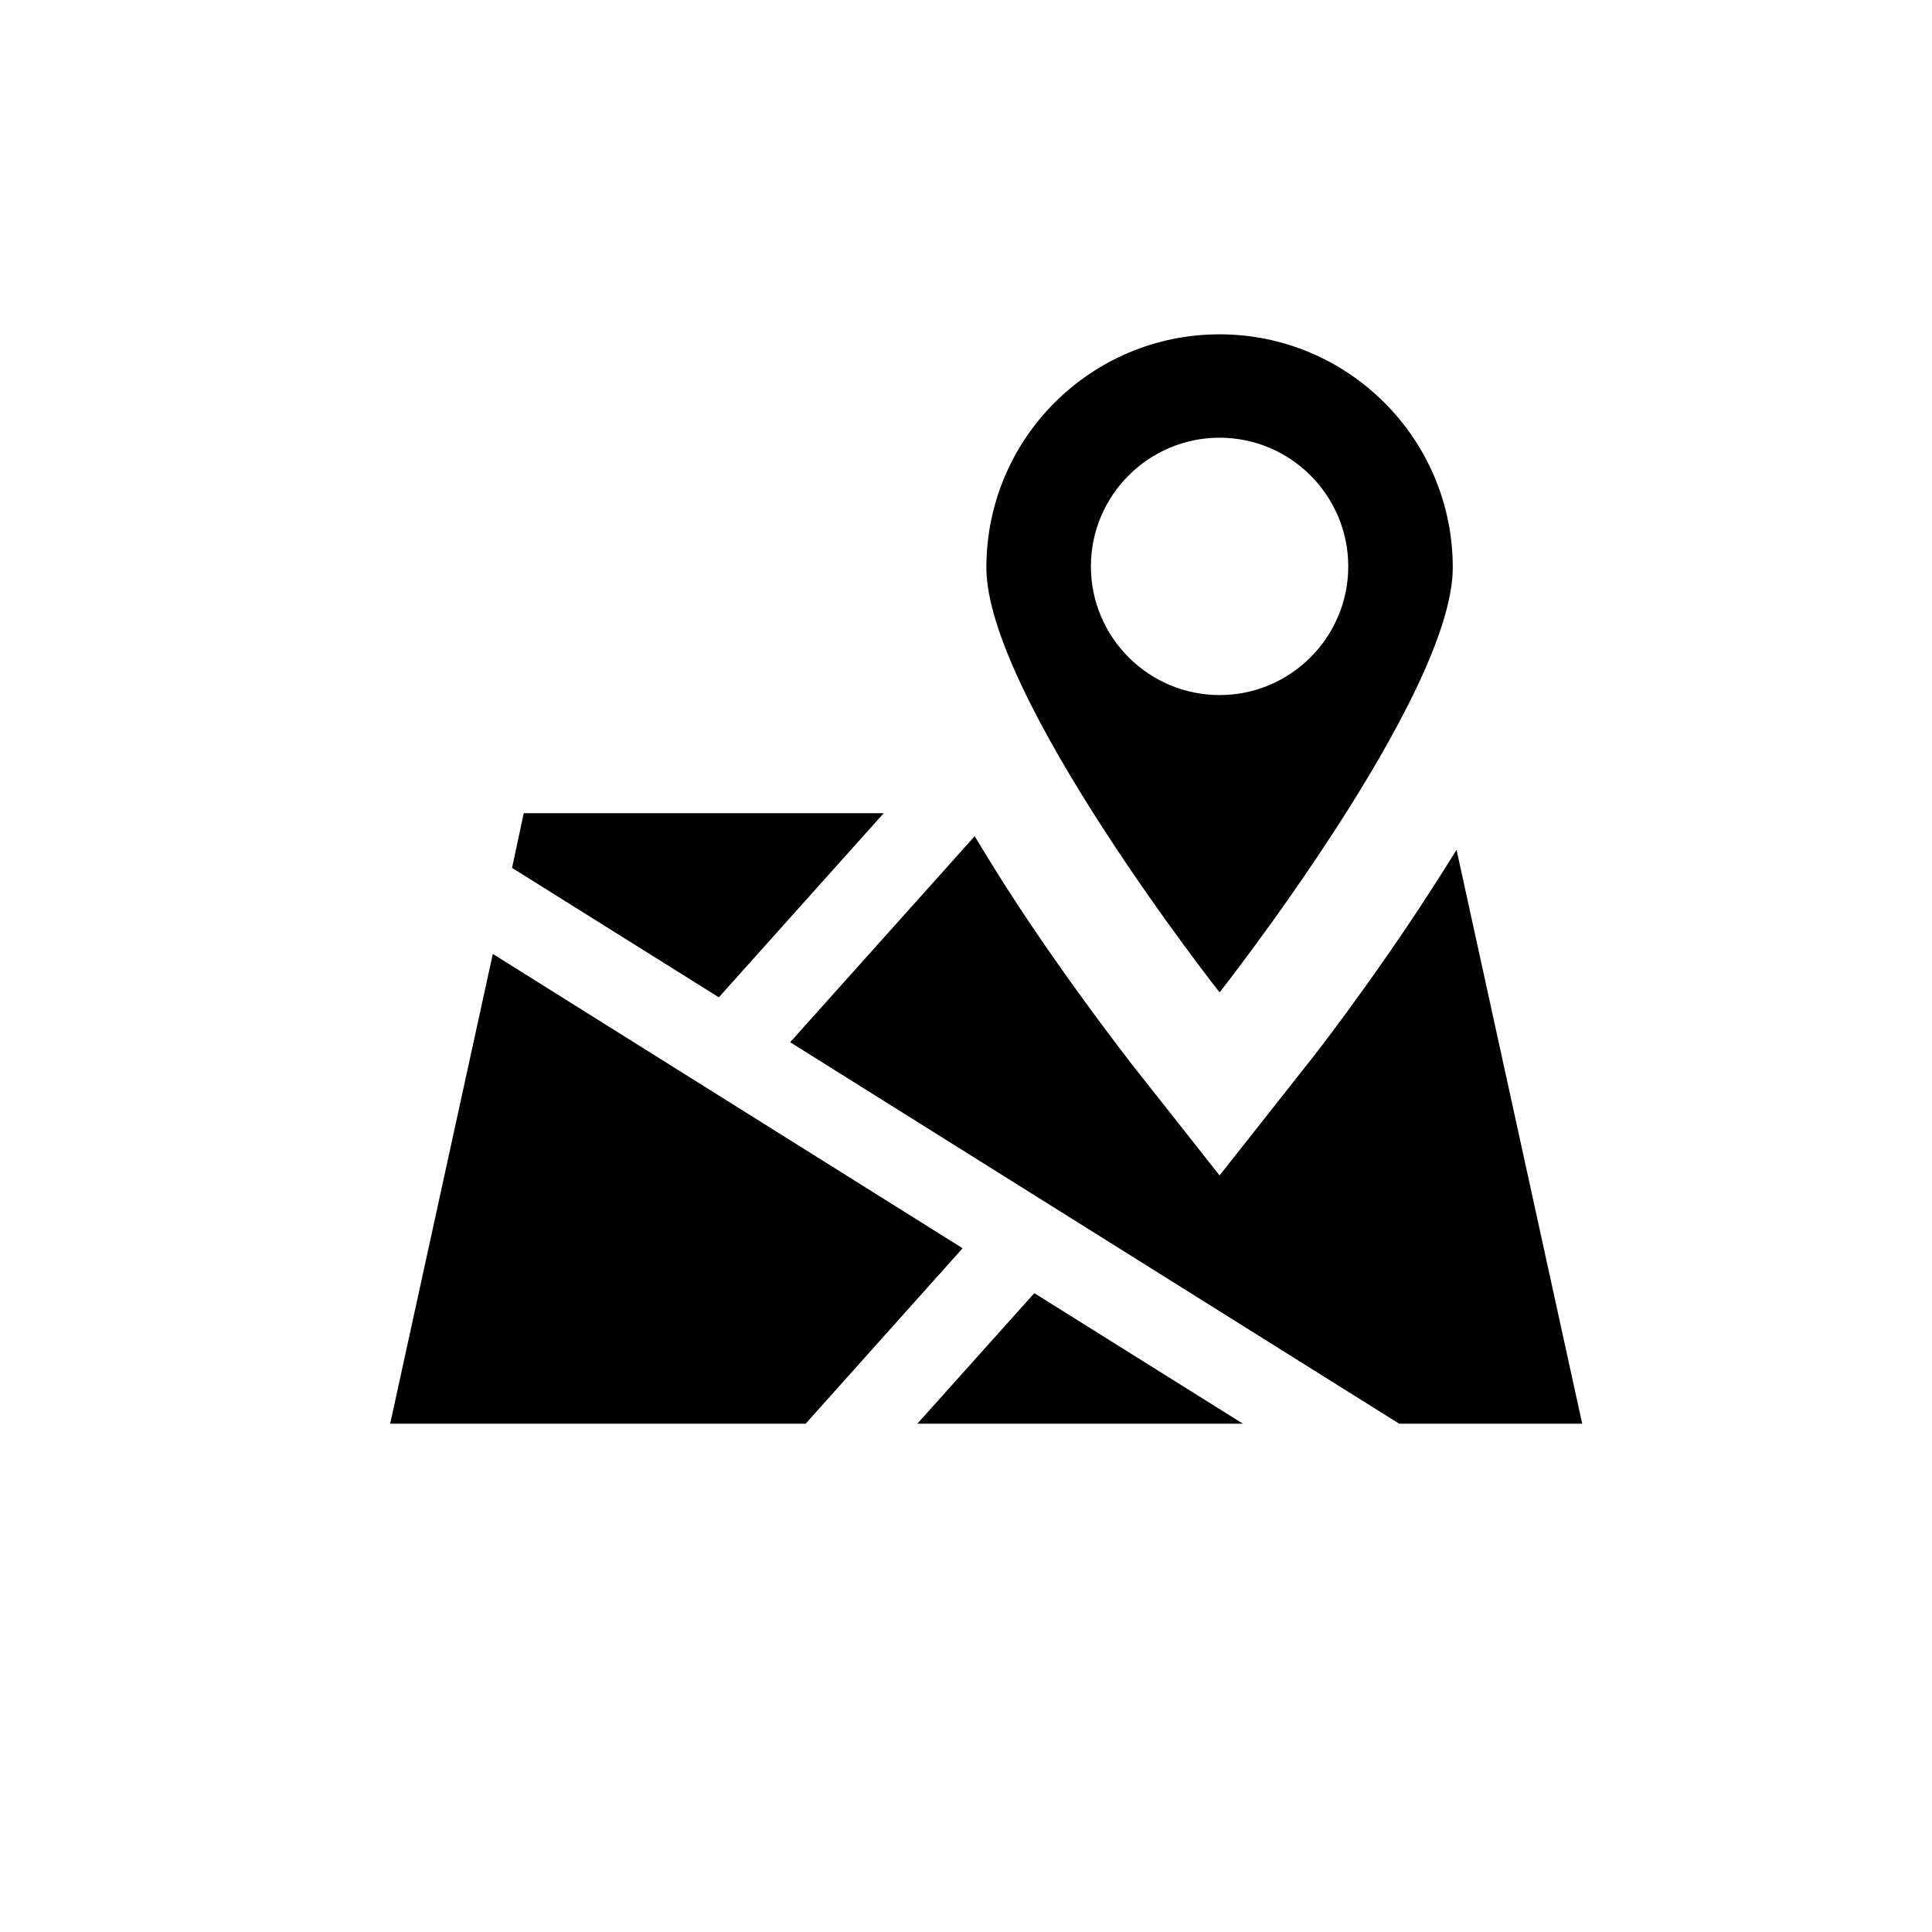 <svg version="1.1" id="1392063731" xmlns="http://www.w3.org/2000/svg" xmlns:xlink="http://www.w3.org/1999/xlink" x="0px" y="0px" viewBox="0 0 512 512" style="enable-background:new 0 0 512 512;" xml:space="preserve" class="svg u_1392063731" data-icon-custom="true" data-icon-name="map-white.svg"> <style type="text/css">.st0-1392063731{display:none;}
	.st1-1392063731{display:inline;}
	.st2-1392063731{fill:#currentcolor;}
	.st3-1392063731{display:inline;fill:none;}</style> 
 <g id="Layer_1_1_" class="st0-1392063731"> <g id="Capa_1" class="st1-1392063731"> <circle cx="256" cy="256" r="256"></circle> 
 <g> <path class="st2-1392063731" d="M194.8,310c-24.1-18.4-39.6-48.2-38.9-80.7c0-19.7,9.5-44.6,28.3-74.2c-22.5-11-44.9-19.3-57.6-23.8
				c-8.9,36.9-21.7,110.5-4.8,141.1C135.9,299.7,165.9,314.1,194.8,310z"></path> 
 <path class="st2-1392063731" d="M177.1,229.7c-1.2,44.2,35.8,80.4,78.8,79.6c43.1,0.9,80.2-35.3,79-79.6c0.3-39.1-53.2-104.7-78.9-132.8
				C230.4,124.9,176.8,190.6,177.1,229.7L177.1,229.7z"></path> 
 <path class="st2-1392063731" d="M385.4,131.3c-12.7,4.4-35.1,12.8-57.6,23.8c18.7,29.6,28.2,54.5,28.3,74.2c0.7,32.7-14.7,62.2-38.9,80.7
				c28.8,4.1,58.9-10.3,73-37.7C407.1,241.9,394.3,168.3,385.4,131.3L385.4,131.3z"></path> 
 <path class="st2-1392063731" d="M185.1,331.9c-8.7,0-17.3-1.2-25.6-3.6l-36.9,33.5c15.3,7.8,42.8,18.6,67.2,11.8
				c22.7-5.8,42.9-23.3,52.8-43.8c-7.4-0.9-14.6-2.7-21.5-5.2C209.5,329.5,197.2,331.9,185.1,331.9L185.1,331.9z"></path> 
 <path class="st2-1392063731" d="M326.9,331.9c-12.1,0-24.4-2.4-36-7.4c-6.8,2.5-14,4.3-21.5,5.2c9.9,20.5,30.2,38,52.8,43.8
				c24.5,6.8,51.9-4,67.2-11.8l-37-33.5C344.2,330.7,335.6,331.9,326.9,331.9z"></path> 
 <path class="st2-1392063731" d="M245.4,363v65h21.2v-65c-4.3-4.8-7.8-9.6-10.6-14C253.2,353.4,249.7,358.2,245.4,363z"></path> 
</g> 
</g> 
 <g id="flower" class="st1-1392063731"> <path d="M258.1,0C116.7,0,2.1,114.6,2.1,256s114.6,256,256,256s256-114.6,256-256S399.5,0,258.1,0z"></path> 
</g> 
 <g id="flower_1_" class="st1-1392063731"> <path d="M790.1,0c-141.4,0-256,114.6-256,256s114.6,256,256,256s256-114.6,256-256S931.5,0,790.1,0z M869,229.7
			c1.2,44.3-35.9,80.5-79,79.7c-43,0.8-80-35.5-78.8-79.7c-0.3-39.1,53.3-104.7,78.9-132.8C815.7,125,869.2,190.6,869,229.7z
			 M660.7,131.3c12.7,4.4,35.1,12.8,57.6,23.8c-18.7,29.6-28.2,54.5-28.3,74.2c-0.7,32.5,14.7,62.3,38.9,80.7
			c-28.8,4.1-58.9-10.3-73-37.7C639,241.9,651.8,168.3,660.7,131.3z M723.8,373.5c-24.4,6.8-51.9-4-67.2-11.8l36.9-33.5
			c8.3,2.4,16.9,3.6,25.6,3.6c12.1,0,24.4-2.4,36-7.4c6.8,2.5,14,4.3,21.5,5.2C766.8,350.2,746.5,367.7,723.8,373.5z M800.7,428
			h-21.2v-65c4.3-4.8,7.8-9.6,10.6-14c2.8,4.4,6.3,9.2,10.6,14L800.7,428L800.7,428z M856.3,373.5c-22.7-5.8-42.9-23.3-52.8-43.8
			c7.4-0.9,14.6-2.7,21.5-5.2c11.7,5,23.9,7.4,36,7.4c8.7,0,17.3-1.2,25.6-3.6l37,33.5C908.2,369.6,880.8,380.4,856.3,373.5z
			 M924.3,272.4c-14.1,27.4-44.2,41.7-73,37.7c24.2-18.6,39.5-48,38.9-80.7c0-19.7-9.5-44.6-28.3-74.2c22.5-11,44.9-19.3,57.6-23.8
			C928.3,168.3,941.2,241.9,924.3,272.4z"></path> 
</g> 
 <line class="st3-1392063731" x1="382.5" y1="208.5" x2="264" y2="208.5"></line> 
 <g class="st1-1392063731"> <polygon class="st2-1392063731" points="243.1,377.3 329.3,377.3 274.1,342.7 		"></polygon> 
 <polygon class="st2-1392063731" points="234.2,215.5 138.8,215.5 135.7,230 190.5,264.4 		"></polygon> 
 <polygon class="st2-1392063731" points="130.7,252.8 103.4,377.3 213.5,377.3 255.1,330.8 		"></polygon> 
 <path class="st2-1392063731" d="M386,225.2c-2.1,3.4-4.3,6.9-6.7,10.6c-16,24.8-31.9,44.9-32.5,45.8l-23.6,29.9l-23.6-29.9
			c-0.7-0.8-16.5-21-32.5-45.8c-3.2-5-6.2-9.7-8.8-14.2l-48.9,54.6l161.4,101.1h48.6L386,225.2z"></path> 
 <path class="st2-1392063731" d="M385,150.4c0-34.1-27.7-61.8-61.8-61.8s-61.8,27.7-61.8,61.8S323.2,263,323.2,263S385,184.5,385,150.4z
			 M289.1,150.1c0-18.8,15.3-34.1,34.1-34.1c18.8,0,34.1,15.3,34.1,34.1s-15.3,34.1-34.1,34.1C304.4,184.1,289.1,168.9,289.1,150.1z
			"></path> 
</g> 
</g> 
 <g id="Layer_2_1_"> <g> <path class="st2-1392063731" d="M386,225.2c-2.1,3.4-4.3,6.9-6.7,10.6c-16,24.8-31.8,45-32.5,45.8l-23.6,29.9l-23.6-29.9
			c-0.6-0.9-16.5-21-32.5-45.8c-3.2-5-6.1-9.7-8.8-14.2l-48.9,54.6l161.4,101.1h48.5L386,225.2z M274.1,342.7l-31,34.6h86.3
			L274.1,342.7z M130.6,252.8l-27.2,124.5h110.1l41.6-46.5L130.6,252.8z M138.8,215.5l-3.1,14.5l54.8,34.3l43.7-48.8H138.8z
			 M323.2,88.6c-34.1,0-61.8,27.6-61.8,61.8c0,34.1,61.8,112.6,61.8,112.6S385,184.5,385,150.4C385,116.3,357.3,88.6,323.2,88.6z
			 M323.2,184.2c-18.8,0-34.1-15.3-34.1-34.1c0-18.8,15.3-34.1,34.1-34.1s34.1,15.3,34.1,34.1C357.3,168.9,342,184.2,323.2,184.2z"></path> 
</g> 
</g> 
</svg>